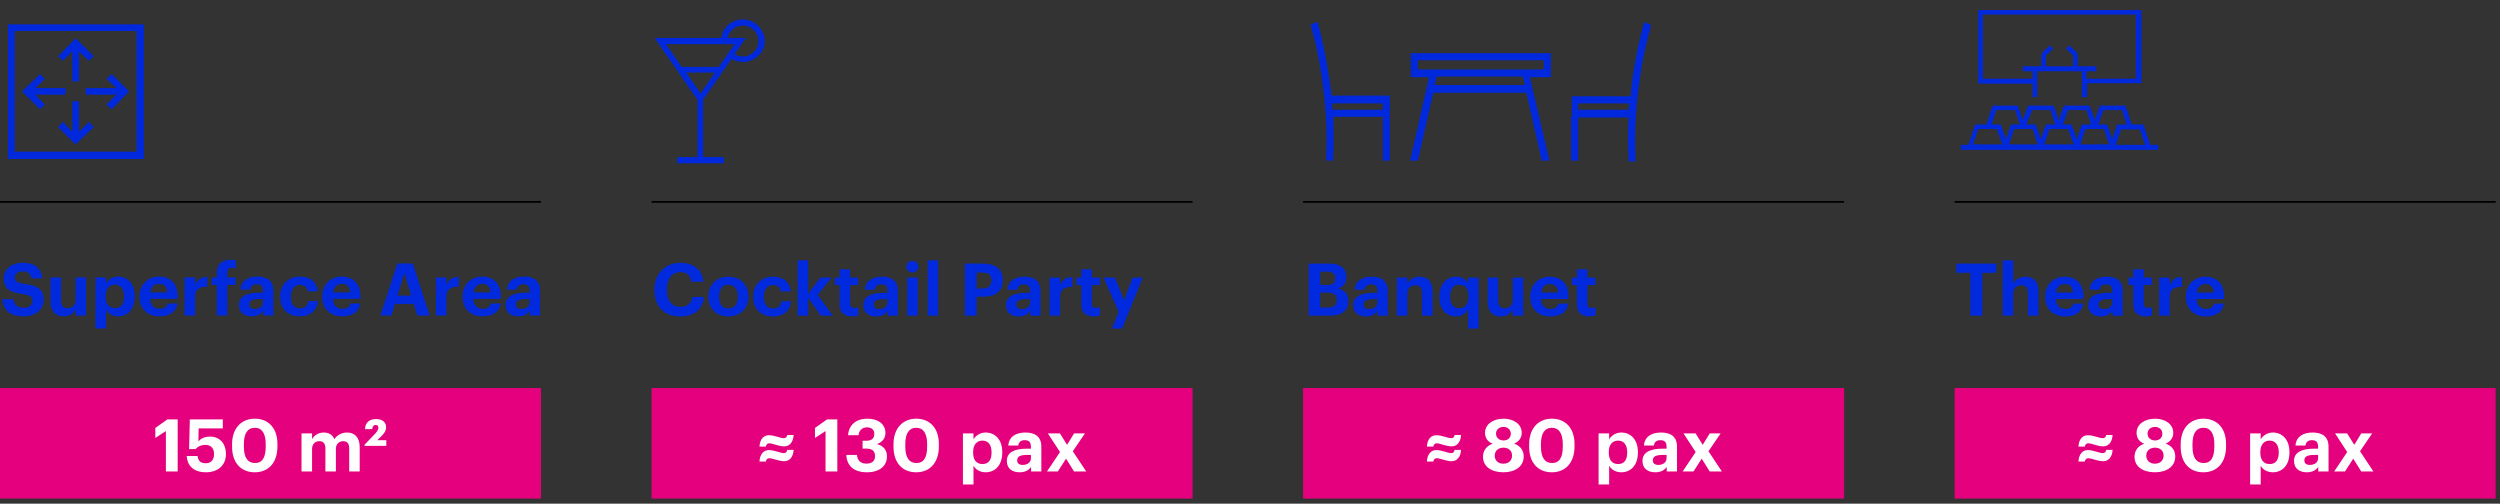 <svg xmlns="http://www.w3.org/2000/svg" width="412" height="83" viewBox="0 0 412 83" fill="none"><rect x="0" y="0" width="412" height="83" fill="#333333" stroke="none"/><path d="M3.924 52.132C1.572 52.132 0.492 51.028 0.384 49.312H2.244C2.328 50.08 2.652 50.716 3.924 50.716C4.776 50.716 5.34 50.248 5.34 49.576C5.34 48.892 4.98 48.652 3.72 48.46C1.524 48.172 0.624 47.512 0.624 45.856C0.624 44.392 1.848 43.3 3.744 43.3C5.676 43.3 6.804 44.164 6.96 45.868H5.172C5.052 45.088 4.596 44.728 3.744 44.728C2.892 44.728 2.46 45.124 2.46 45.7C2.46 46.312 2.736 46.6 4.056 46.792C6.132 47.056 7.2 47.62 7.2 49.396C7.2 50.92 5.952 52.132 3.924 52.132ZM10.473 52.132C9.249 52.132 8.337 51.412 8.337 49.768V45.724H10.065V49.528C10.065 50.38 10.413 50.788 11.157 50.788C11.889 50.788 12.465 50.332 12.465 49.408V45.724H14.193V52H12.465V51.016C12.141 51.652 11.505 52.132 10.473 52.132ZM15.733 54.136V45.724H17.473V46.708C17.821 46.108 18.553 45.58 19.477 45.58C21.013 45.58 22.213 46.72 22.213 48.796V48.892C22.213 50.968 21.037 52.132 19.477 52.132C18.505 52.132 17.797 51.652 17.473 51.04V54.136H15.733ZM18.961 50.776C19.921 50.776 20.449 50.128 20.449 48.904V48.808C20.449 47.536 19.825 46.912 18.949 46.912C18.037 46.912 17.413 47.548 17.413 48.808V48.904C17.413 50.164 18.013 50.776 18.961 50.776ZM26.265 52.132C24.369 52.132 22.989 50.944 22.989 48.94V48.844C22.989 46.864 24.393 45.58 26.218 45.58C27.837 45.58 29.277 46.528 29.277 48.772V49.252H24.753C24.802 50.296 25.366 50.896 26.314 50.896C27.117 50.896 27.514 50.548 27.622 50.02H29.265C29.061 51.376 27.982 52.132 26.265 52.132ZM24.777 48.184H27.585C27.526 47.236 27.046 46.78 26.218 46.78C25.438 46.78 24.91 47.296 24.777 48.184ZM30.416 52V45.724H32.156V46.924C32.552 46.084 33.164 45.64 34.184 45.628V47.248C32.9 47.236 32.156 47.656 32.156 48.856V52H30.416ZM35.732 52V46.96H34.904V45.724H35.732V45.004C35.732 43.54 36.584 42.808 37.976 42.808C38.348 42.808 38.6 42.844 38.876 42.928V44.236C38.708 44.176 38.492 44.128 38.24 44.128C37.688 44.128 37.46 44.476 37.46 44.956V45.724H38.828V46.96H37.46V52H35.732ZM41.472 52.132C40.332 52.132 39.372 51.58 39.372 50.26C39.372 48.796 40.716 48.244 42.636 48.244H43.344V47.992C43.344 47.248 43.116 46.84 42.324 46.84C41.64 46.84 41.328 47.188 41.256 47.728H39.612C39.72 46.24 40.896 45.58 42.432 45.58C43.968 45.58 45.06 46.204 45.06 47.908V52H43.368V51.244C43.008 51.748 42.456 52.132 41.472 52.132ZM41.988 50.92C42.756 50.92 43.344 50.5 43.344 49.804V49.276H42.672C41.664 49.276 41.076 49.492 41.076 50.164C41.076 50.62 41.352 50.92 41.988 50.92ZM49.397 52.132C47.561 52.132 46.169 50.992 46.169 48.94V48.844C46.169 46.816 47.621 45.58 49.409 45.58C50.861 45.58 52.205 46.216 52.361 48.016H50.717C50.597 47.284 50.153 46.948 49.445 46.948C48.545 46.948 47.945 47.62 47.945 48.82V48.916C47.945 50.176 48.509 50.824 49.481 50.824C50.177 50.824 50.741 50.416 50.825 49.612H52.397C52.301 51.1 51.221 52.132 49.397 52.132ZM56.383 52.132C54.487 52.132 53.107 50.944 53.107 48.94V48.844C53.107 46.864 54.511 45.58 56.335 45.58C57.955 45.58 59.395 46.528 59.395 48.772V49.252H54.871C54.919 50.296 55.483 50.896 56.431 50.896C57.235 50.896 57.631 50.548 57.739 50.02H59.383C59.179 51.376 58.099 52.132 56.383 52.132ZM54.895 48.184H57.703C57.643 47.236 57.163 46.78 56.335 46.78C55.555 46.78 55.027 47.296 54.895 48.184ZM62.678 52L65.498 43.42H68.03L70.814 52H68.786L68.198 50.092H65.09L64.502 52H62.678ZM66.65 45.004L65.51 48.712H67.778L66.65 45.004ZM71.831 52V45.724H73.57V46.924C73.966 46.084 74.579 45.64 75.599 45.628V47.248C74.314 47.236 73.57 47.656 73.57 48.856V52H71.831ZM79.516 52.132C77.62 52.132 76.24 50.944 76.24 48.94V48.844C76.24 46.864 77.644 45.58 79.468 45.58C81.088 45.58 82.528 46.528 82.528 48.772V49.252H78.004C78.052 50.296 78.615 50.896 79.564 50.896C80.368 50.896 80.763 50.548 80.871 50.02H82.516C82.311 51.376 81.231 52.132 79.516 52.132ZM78.028 48.184H80.835C80.775 47.236 80.296 46.78 79.468 46.78C78.688 46.78 78.159 47.296 78.028 48.184ZM85.417 52.132C84.277 52.132 83.317 51.58 83.317 50.26C83.317 48.796 84.661 48.244 86.581 48.244H87.289V47.992C87.289 47.248 87.061 46.84 86.269 46.84C85.585 46.84 85.273 47.188 85.201 47.728H83.557C83.665 46.24 84.841 45.58 86.377 45.58C87.913 45.58 89.005 46.204 89.005 47.908V52H87.313V51.244C86.953 51.748 86.401 52.132 85.417 52.132ZM85.933 50.92C86.701 50.92 87.289 50.5 87.289 49.804V49.276H86.617C85.609 49.276 85.021 49.492 85.021 50.164C85.021 50.62 85.297 50.92 85.933 50.92Z" fill="#0129DE"></path><path d="M112.162 52.154C109.354 52.154 107.854 50.426 107.854 47.786V47.69C107.854 45.086 109.678 43.31 112.114 43.31C114.178 43.31 115.714 44.318 115.918 46.43H113.926C113.782 45.398 113.206 44.846 112.126 44.846C110.77 44.846 109.906 45.902 109.906 47.678V47.774C109.906 49.55 110.722 50.582 112.138 50.582C113.206 50.582 113.95 50.042 114.106 48.938H116.014C115.798 51.062 114.274 52.154 112.162 52.154ZM120.047 50.834C121.019 50.834 121.583 50.114 121.583 48.926V48.842C121.583 47.642 121.019 46.922 120.047 46.922C119.087 46.922 118.511 47.618 118.511 48.818V48.914C118.511 50.114 119.063 50.834 120.047 50.834ZM120.035 52.154C118.163 52.154 116.735 50.906 116.735 48.95V48.854C116.735 46.886 118.163 45.602 120.047 45.602C121.931 45.602 123.347 46.862 123.347 48.818V48.914C123.347 50.894 121.919 52.154 120.035 52.154ZM127.357 52.154C125.521 52.154 124.129 51.014 124.129 48.962V48.866C124.129 46.838 125.581 45.602 127.369 45.602C128.821 45.602 130.165 46.238 130.321 48.038H128.677C128.557 47.306 128.113 46.97 127.405 46.97C126.505 46.97 125.905 47.642 125.905 48.842V48.938C125.905 50.198 126.469 50.846 127.441 50.846C128.137 50.846 128.701 50.438 128.785 49.634H130.357C130.261 51.122 129.181 52.154 127.357 52.154ZM131.451 52.022V42.902H133.191V48.398L135.207 45.746H137.055L134.775 48.602L137.235 52.022H135.267L133.191 49.058V52.022H131.451ZM140.399 52.142C139.079 52.142 138.371 51.47 138.371 50.162V46.982H137.567V45.746H138.371V44.39H140.099V45.746H141.419V46.982H140.099V50.006C140.099 50.51 140.351 50.75 140.795 50.75C141.059 50.75 141.251 50.714 141.455 50.63V51.974C141.215 52.058 140.867 52.142 140.399 52.142ZM144.381 52.154C143.241 52.154 142.281 51.602 142.281 50.282C142.281 48.818 143.625 48.266 145.545 48.266H146.253V48.014C146.253 47.27 146.025 46.862 145.233 46.862C144.549 46.862 144.237 47.21 144.165 47.75H142.521C142.629 46.262 143.805 45.602 145.341 45.602C146.877 45.602 147.969 46.226 147.969 47.93V52.022H146.277V51.266C145.917 51.77 145.365 52.154 144.381 52.154ZM144.897 50.942C145.665 50.942 146.253 50.522 146.253 49.826V49.298H145.581C144.573 49.298 143.985 49.514 143.985 50.186C143.985 50.642 144.261 50.942 144.897 50.942ZM149.51 52.022V45.746H151.238V52.022H149.51ZM150.362 44.894C149.81 44.894 149.378 44.486 149.378 43.946C149.378 43.406 149.81 42.998 150.362 42.998C150.926 42.998 151.358 43.406 151.358 43.946C151.358 44.486 150.926 44.894 150.362 44.894ZM152.885 52.022V42.902H154.613V52.022H152.885ZM159.017 52.022V43.442H161.981C164.069 43.442 165.257 44.366 165.257 46.178V46.226C165.257 48.038 163.997 48.902 162.041 48.902H160.949V52.022H159.017ZM160.949 47.546H161.933C162.881 47.546 163.385 47.09 163.385 46.238V46.19C163.385 45.278 162.857 44.918 161.933 44.918H160.949V47.546ZM167.889 52.154C166.749 52.154 165.789 51.602 165.789 50.282C165.789 48.818 167.133 48.266 169.053 48.266H169.761V48.014C169.761 47.27 169.533 46.862 168.741 46.862C168.057 46.862 167.745 47.21 167.673 47.75H166.029C166.137 46.262 167.313 45.602 168.849 45.602C170.385 45.602 171.477 46.226 171.477 47.93V52.022H169.785V51.266C169.425 51.77 168.873 52.154 167.889 52.154ZM168.405 50.942C169.173 50.942 169.761 50.522 169.761 49.826V49.298H169.089C168.081 49.298 167.493 49.514 167.493 50.186C167.493 50.642 167.769 50.942 168.405 50.942ZM172.97 52.022V45.746H174.71V46.946C175.106 46.106 175.718 45.662 176.738 45.65V47.27C175.454 47.258 174.71 47.678 174.71 48.878V52.022H172.97ZM180.231 52.142C178.911 52.142 178.203 51.47 178.203 50.162V46.982H177.399V45.746H178.203V44.39H179.931V45.746H181.251V46.982H179.931V50.006C179.931 50.51 180.183 50.75 180.627 50.75C180.891 50.75 181.083 50.714 181.287 50.63V51.974C181.047 52.058 180.699 52.142 180.231 52.142ZM183.254 54.158L184.358 51.386L181.862 45.746H183.734L185.258 49.514L186.662 45.746H188.33L184.934 54.158H183.254Z" fill="#0129DE"></path><path d="M215.672 52.022V43.442H219.044C220.916 43.442 221.888 44.21 221.888 45.674V45.722C221.888 46.622 221.456 47.282 220.496 47.558C221.612 47.786 222.212 48.422 222.212 49.574V49.622C222.212 51.194 221.18 52.022 219.2 52.022H215.672ZM217.568 50.678H218.9C219.86 50.678 220.292 50.246 220.292 49.466V49.418C220.292 48.626 219.86 48.218 218.804 48.218H217.568V50.678ZM217.568 46.97H218.732C219.668 46.97 220.04 46.634 220.04 45.866V45.818C220.04 45.098 219.632 44.774 218.72 44.774H217.568V46.97ZM225.118 52.154C223.978 52.154 223.018 51.602 223.018 50.282C223.018 48.818 224.362 48.266 226.282 48.266H226.99V48.014C226.99 47.27 226.762 46.862 225.97 46.862C225.286 46.862 224.974 47.21 224.902 47.75H223.258C223.366 46.262 224.542 45.602 226.078 45.602C227.614 45.602 228.706 46.226 228.706 47.93V52.022H227.014V51.266C226.654 51.77 226.102 52.154 225.118 52.154ZM225.634 50.942C226.402 50.942 226.99 50.522 226.99 49.826V49.298H226.318C225.31 49.298 224.722 49.514 224.722 50.186C224.722 50.642 224.998 50.942 225.634 50.942ZM230.2 52.022V45.746H231.94V46.742C232.252 46.118 232.936 45.602 233.98 45.602C235.216 45.602 236.092 46.346 236.092 48.026V52.022H234.352V48.278C234.352 47.426 234.016 47.018 233.248 47.018C232.504 47.018 231.94 47.474 231.94 48.398V52.022H230.2ZM241.95 54.158V51.014C241.626 51.614 240.858 52.154 239.934 52.154C238.41 52.154 237.21 51.062 237.21 48.974V48.878C237.21 46.814 238.398 45.602 239.97 45.602C240.978 45.602 241.602 46.046 241.95 46.682V45.746H243.678V54.158H241.95ZM240.45 50.798C241.362 50.798 241.998 50.186 241.998 48.914V48.818C241.998 47.57 241.446 46.934 240.498 46.934C239.526 46.934 238.986 47.594 238.986 48.842V48.938C238.986 50.186 239.586 50.798 240.45 50.798ZM247.311 52.154C246.087 52.154 245.175 51.434 245.175 49.79V45.746H246.903V49.55C246.903 50.402 247.251 50.81 247.995 50.81C248.727 50.81 249.303 50.354 249.303 49.43V45.746H251.031V52.022H249.303V51.038C248.979 51.674 248.343 52.154 247.311 52.154ZM255.463 52.154C253.567 52.154 252.187 50.966 252.187 48.962V48.866C252.187 46.886 253.591 45.602 255.415 45.602C257.035 45.602 258.475 46.55 258.475 48.794V49.274H253.951C253.999 50.318 254.563 50.918 255.511 50.918C256.315 50.918 256.711 50.57 256.819 50.042H258.463C258.259 51.398 257.179 52.154 255.463 52.154ZM253.975 48.206H256.783C256.723 47.258 256.243 46.802 255.415 46.802C254.635 46.802 254.107 47.318 253.975 48.206ZM261.906 52.142C260.586 52.142 259.878 51.47 259.878 50.162V46.982H259.074V45.746H259.878V44.39H261.606V45.746H262.926V46.982H261.606V50.006C261.606 50.51 261.858 50.75 262.302 50.75C262.566 50.75 262.758 50.714 262.962 50.63V51.974C262.722 52.058 262.374 52.142 261.906 52.142Z" fill="#0129DE"></path><path d="M324.726 52.022V44.954H322.41V43.442H328.998V44.954H326.682V52.022H324.726ZM330.05 52.022V42.902H331.79V46.742C332.102 46.118 332.786 45.602 333.83 45.602C335.066 45.602 335.942 46.346 335.942 48.026V52.022H334.202V48.278C334.202 47.426 333.866 47.018 333.098 47.018C332.354 47.018 331.79 47.474 331.79 48.398V52.022H330.05ZM340.325 52.154C338.429 52.154 337.049 50.966 337.049 48.962V48.866C337.049 46.886 338.453 45.602 340.277 45.602C341.897 45.602 343.337 46.55 343.337 48.794V49.274H338.813C338.861 50.318 339.425 50.918 340.373 50.918C341.177 50.918 341.573 50.57 341.681 50.042H343.325C343.121 51.398 342.041 52.154 340.325 52.154ZM338.837 48.206H341.645C341.585 47.258 341.105 46.802 340.277 46.802C339.497 46.802 338.969 47.318 338.837 48.206ZM346.227 52.154C345.087 52.154 344.127 51.602 344.127 50.282C344.127 48.818 345.471 48.266 347.391 48.266H348.099V48.014C348.099 47.27 347.871 46.862 347.079 46.862C346.395 46.862 346.083 47.21 346.011 47.75H344.367C344.475 46.262 345.651 45.602 347.187 45.602C348.723 45.602 349.815 46.226 349.815 47.93V52.022H348.123V51.266C347.763 51.77 347.211 52.154 346.227 52.154ZM346.743 50.942C347.511 50.942 348.099 50.522 348.099 49.826V49.298H347.427C346.419 49.298 345.831 49.514 345.831 50.186C345.831 50.642 346.107 50.942 346.743 50.942ZM353.6 52.142C352.28 52.142 351.572 51.47 351.572 50.162V46.982H350.768V45.746H351.572V44.39H353.3V45.746H354.62V46.982H353.3V50.006C353.3 50.51 353.552 50.75 353.996 50.75C354.26 50.75 354.452 50.714 354.656 50.63V51.974C354.416 52.058 354.068 52.142 353.6 52.142ZM355.831 52.022V45.746H357.571V46.946C357.967 46.106 358.579 45.662 359.599 45.65V47.27C358.315 47.258 357.571 47.678 357.571 48.878V52.022H355.831ZM363.516 52.154C361.62 52.154 360.24 50.966 360.24 48.962V48.866C360.24 46.886 361.644 45.602 363.468 45.602C365.088 45.602 366.528 46.55 366.528 48.794V49.274H362.004C362.052 50.318 362.616 50.918 363.564 50.918C364.368 50.918 364.764 50.57 364.872 50.042H366.516C366.312 51.398 365.232 52.154 363.516 52.154ZM362.028 48.206H364.836C364.776 47.258 364.296 46.802 363.468 46.802C362.688 46.802 362.16 47.318 362.028 48.206Z" fill="#0129DE"></path><path d="M0 33.27H89.159" stroke="black" stroke-width="0.3"></path><path d="M107.374 33.27H196.533" stroke="black" stroke-width="0.3"></path><path d="M214.748 33.27H303.907" stroke="black" stroke-width="0.3"></path><path d="M322.122 33.27H411.281" stroke="black" stroke-width="0.3"></path><rect y="63.948" width="89.159" height="18.215" fill="#E5007D"></rect><path d="M27.338 77.7V71.04L25.598 72.18V70.524L27.578 69.12H29.282V77.7H27.338ZM33.946 77.832C31.834 77.832 30.85 76.68 30.766 75.144H32.554C32.662 75.864 32.95 76.344 33.934 76.344C34.81 76.344 35.278 75.732 35.278 74.82C35.278 73.896 34.75 73.32 33.886 73.32C33.082 73.32 32.59 73.608 32.242 74.004H31.162L31.282 69.12H36.718V70.596H32.734L32.698 72.744C33.034 72.336 33.634 71.952 34.606 71.952C36.166 71.952 37.234 73.02 37.234 74.844C37.234 76.668 35.926 77.832 33.946 77.832ZM42.026 76.308C43.238 76.308 43.79 75.384 43.79 73.584V73.2C43.79 71.472 43.19 70.5 42.002 70.5C40.802 70.5 40.19 71.424 40.19 73.2V73.608C40.19 75.408 40.826 76.308 42.026 76.308ZM41.978 77.832C39.698 77.832 38.246 76.248 38.246 73.62V73.212C38.246 70.572 39.782 69 41.99 69C44.198 69 45.722 70.512 45.722 73.176V73.572C45.722 76.2 44.294 77.832 41.978 77.832ZM49.689 77.7V71.424H51.429V72.384C51.741 71.796 52.413 71.28 53.349 71.28C54.177 71.28 54.801 71.628 55.101 72.372C55.605 71.616 56.421 71.28 57.213 71.28C58.377 71.28 59.277 72.012 59.277 73.68V77.7H57.549V73.872C57.549 73.068 57.189 72.708 56.565 72.708C55.893 72.708 55.353 73.14 55.353 73.992V77.7H53.625V73.872C53.625 73.068 53.253 72.708 52.641 72.708C51.969 72.708 51.429 73.14 51.429 73.992V77.7H49.689ZM60.067 73.476V73.308L61.603 71.7C62.071 71.22 62.359 70.86 62.359 70.5C62.359 70.212 62.203 70.032 61.903 70.032C61.591 70.032 61.399 70.236 61.339 70.716H60.151C60.199 69.636 60.883 69.06 61.963 69.06C63.079 69.06 63.631 69.636 63.631 70.416C63.631 71.016 63.283 71.472 62.767 71.964L62.179 72.54H63.667V73.476H60.067Z" fill="white"></path><rect x="107.374" y="63.948" width="89.159" height="18.215" fill="#E5007D"></rect><path d="M125.158 76.056C125.242 74.736 125.926 74.172 126.706 74.172C127.654 74.172 128.578 74.676 129.19 74.676C129.466 74.676 129.682 74.496 129.73 74.136H130.786C130.726 75.408 130.03 76.008 129.262 76.008C128.29 76.008 127.366 75.516 126.766 75.516C126.478 75.516 126.274 75.708 126.214 76.056H125.158ZM125.158 73.596C125.242 72.276 125.926 71.724 126.706 71.724C127.654 71.724 128.578 72.216 129.19 72.216C129.466 72.216 129.682 72.036 129.73 71.688H130.786C130.726 72.96 130.03 73.56 129.262 73.56C128.29 73.56 127.366 73.056 126.766 73.056C126.478 73.056 126.274 73.248 126.214 73.596H125.158ZM136.048 77.7V71.04L134.308 72.18V70.524L136.288 69.12H137.992V77.7H136.048ZM142.848 77.832C140.664 77.832 139.548 76.716 139.476 74.976H141.228C141.3 75.804 141.744 76.404 142.776 76.404C143.748 76.404 144.204 75.936 144.204 75.168C144.204 74.352 143.748 73.932 142.824 73.932H142.152V72.636H142.776C143.676 72.636 144.084 72.228 144.084 71.496C144.084 70.884 143.688 70.428 142.896 70.428C142.08 70.428 141.576 70.92 141.48 71.724H139.764C139.86 70.152 140.976 69 142.932 69C144.816 69 145.92 69.984 145.92 71.328C145.92 72.288 145.356 72.888 144.504 73.188C145.5 73.404 146.172 74.112 146.172 75.204C146.172 76.812 144.936 77.832 142.848 77.832ZM151.029 76.308C152.241 76.308 152.793 75.384 152.793 73.584V73.2C152.793 71.472 152.193 70.5 151.005 70.5C149.805 70.5 149.193 71.424 149.193 73.2V73.608C149.193 75.408 149.829 76.308 151.029 76.308ZM150.981 77.832C148.701 77.832 147.249 76.248 147.249 73.62V73.212C147.249 70.572 148.785 69 150.993 69C153.201 69 154.725 70.512 154.725 73.176V73.572C154.725 76.2 153.297 77.832 150.981 77.832ZM158.692 79.836V71.424H160.432V72.408C160.78 71.808 161.512 71.28 162.436 71.28C163.972 71.28 165.172 72.42 165.172 74.496V74.592C165.172 76.668 163.996 77.832 162.436 77.832C161.464 77.832 160.756 77.352 160.432 76.74V79.836H158.692ZM161.92 76.476C162.88 76.476 163.408 75.828 163.408 74.604V74.508C163.408 73.236 162.784 72.612 161.908 72.612C160.996 72.612 160.372 73.248 160.372 74.508V74.604C160.372 75.864 160.972 76.476 161.92 76.476ZM168.025 77.832C166.885 77.832 165.925 77.28 165.925 75.96C165.925 74.496 167.269 73.944 169.189 73.944H169.897V73.692C169.897 72.948 169.669 72.54 168.877 72.54C168.193 72.54 167.881 72.888 167.809 73.428H166.165C166.273 71.94 167.449 71.28 168.985 71.28C170.521 71.28 171.613 71.904 171.613 73.608V77.7H169.921V76.944C169.561 77.448 169.009 77.832 168.025 77.832ZM168.541 76.62C169.309 76.62 169.897 76.2 169.897 75.504V74.976H169.225C168.217 74.976 167.629 75.192 167.629 75.864C167.629 76.32 167.905 76.62 168.541 76.62ZM172.542 77.7L174.69 74.496L172.686 71.424H174.678L175.854 73.308L177.006 71.424H178.806L176.802 74.364L179.01 77.7H177.006L175.686 75.588L174.33 77.7H172.542Z" fill="white"></path><rect x="214.748" y="63.948" width="89.159" height="18.215" fill="#E5007D"></rect><path d="M235.151 76.056C235.235 74.736 235.919 74.172 236.699 74.172C237.647 74.172 238.571 74.676 239.183 74.676C239.459 74.676 239.675 74.496 239.723 74.136H240.779C240.719 75.408 240.023 76.008 239.255 76.008C238.283 76.008 237.359 75.516 236.759 75.516C236.471 75.516 236.267 75.708 236.207 76.056H235.151ZM235.151 73.596C235.235 72.276 235.919 71.724 236.699 71.724C237.647 71.724 238.571 72.216 239.183 72.216C239.459 72.216 239.675 72.036 239.723 71.688H240.779C240.719 72.96 240.023 73.56 239.255 73.56C238.283 73.56 237.359 73.056 236.759 73.056C236.471 73.056 236.267 73.248 236.207 73.596H235.151ZM247.757 77.832C245.861 77.832 244.397 76.956 244.397 75.276C244.397 74.232 244.997 73.476 245.981 73.128C245.201 72.804 244.733 72.204 244.733 71.34C244.733 69.852 246.161 69 247.769 69C249.413 69 250.781 69.864 250.781 71.328C250.781 72.192 250.289 72.78 249.533 73.116C250.541 73.464 251.105 74.208 251.105 75.228C251.105 76.908 249.665 77.832 247.757 77.832ZM247.757 76.416C248.573 76.416 249.185 75.936 249.185 75.084C249.185 74.244 248.573 73.776 247.769 73.776C246.977 73.776 246.329 74.244 246.329 75.096C246.329 75.948 246.965 76.416 247.757 76.416ZM247.781 72.588C248.477 72.588 248.981 72.168 248.981 71.46C248.981 70.8 248.453 70.356 247.769 70.356C247.085 70.356 246.545 70.776 246.545 71.472C246.545 72.168 247.109 72.588 247.781 72.588ZM255.784 76.308C256.996 76.308 257.548 75.384 257.548 73.584V73.2C257.548 71.472 256.948 70.5 255.76 70.5C254.56 70.5 253.948 71.424 253.948 73.2V73.608C253.948 75.408 254.584 76.308 255.784 76.308ZM255.736 77.832C253.456 77.832 252.004 76.248 252.004 73.62V73.212C252.004 70.572 253.54 69 255.748 69C257.956 69 259.48 70.512 259.48 73.176V73.572C259.48 76.2 258.052 77.832 255.736 77.832ZM263.447 79.836V71.424H265.187V72.408C265.535 71.808 266.267 71.28 267.191 71.28C268.727 71.28 269.927 72.42 269.927 74.496V74.592C269.927 76.668 268.751 77.832 267.191 77.832C266.219 77.832 265.511 77.352 265.187 76.74V79.836H263.447ZM266.675 76.476C267.635 76.476 268.163 75.828 268.163 74.604V74.508C268.163 73.236 267.539 72.612 266.663 72.612C265.751 72.612 265.127 73.248 265.127 74.508V74.604C265.127 75.864 265.727 76.476 266.675 76.476ZM272.78 77.832C271.64 77.832 270.68 77.28 270.68 75.96C270.68 74.496 272.024 73.944 273.944 73.944H274.652V73.692C274.652 72.948 274.424 72.54 273.632 72.54C272.948 72.54 272.636 72.888 272.564 73.428H270.92C271.028 71.94 272.204 71.28 273.74 71.28C275.276 71.28 276.368 71.904 276.368 73.608V77.7H274.676V76.944C274.316 77.448 273.764 77.832 272.78 77.832ZM273.296 76.62C274.064 76.62 274.652 76.2 274.652 75.504V74.976H273.98C272.972 74.976 272.384 75.192 272.384 75.864C272.384 76.32 272.66 76.62 273.296 76.62ZM277.297 77.7L279.445 74.496L277.441 71.424H279.433L280.609 73.308L281.761 71.424H283.561L281.557 74.364L283.765 77.7H281.761L280.441 75.588L279.085 77.7H277.297Z" fill="white"></path><rect x="322.122" y="63.948" width="89.159" height="18.215" fill="#E5007D"></rect><path d="M342.525 76.056C342.609 74.736 343.293 74.172 344.073 74.172C345.021 74.172 345.945 74.676 346.557 74.676C346.833 74.676 347.049 74.496 347.097 74.136H348.153C348.093 75.408 347.397 76.008 346.629 76.008C345.657 76.008 344.733 75.516 344.133 75.516C343.845 75.516 343.641 75.708 343.581 76.056H342.525ZM342.525 73.596C342.609 72.276 343.293 71.724 344.073 71.724C345.021 71.724 345.945 72.216 346.557 72.216C346.833 72.216 347.049 72.036 347.097 71.688H348.153C348.093 72.96 347.397 73.56 346.629 73.56C345.657 73.56 344.733 73.056 344.133 73.056C343.845 73.056 343.641 73.248 343.581 73.596H342.525ZM355.131 77.832C353.235 77.832 351.771 76.956 351.771 75.276C351.771 74.232 352.371 73.476 353.355 73.128C352.575 72.804 352.107 72.204 352.107 71.34C352.107 69.852 353.535 69 355.143 69C356.787 69 358.155 69.864 358.155 71.328C358.155 72.192 357.663 72.78 356.907 73.116C357.915 73.464 358.479 74.208 358.479 75.228C358.479 76.908 357.039 77.832 355.131 77.832ZM355.131 76.416C355.947 76.416 356.559 75.936 356.559 75.084C356.559 74.244 355.947 73.776 355.143 73.776C354.351 73.776 353.703 74.244 353.703 75.096C353.703 75.948 354.339 76.416 355.131 76.416ZM355.155 72.588C355.851 72.588 356.355 72.168 356.355 71.46C356.355 70.8 355.827 70.356 355.143 70.356C354.459 70.356 353.919 70.776 353.919 71.472C353.919 72.168 354.483 72.588 355.155 72.588ZM363.158 76.308C364.37 76.308 364.922 75.384 364.922 73.584V73.2C364.922 71.472 364.322 70.5 363.134 70.5C361.934 70.5 361.322 71.424 361.322 73.2V73.608C361.322 75.408 361.958 76.308 363.158 76.308ZM363.11 77.832C360.83 77.832 359.378 76.248 359.378 73.62V73.212C359.378 70.572 360.914 69 363.122 69C365.33 69 366.854 70.512 366.854 73.176V73.572C366.854 76.2 365.426 77.832 363.11 77.832ZM370.821 79.836V71.424H372.561V72.408C372.909 71.808 373.641 71.28 374.565 71.28C376.101 71.28 377.301 72.42 377.301 74.496V74.592C377.301 76.668 376.125 77.832 374.565 77.832C373.593 77.832 372.885 77.352 372.561 76.74V79.836H370.821ZM374.049 76.476C375.009 76.476 375.537 75.828 375.537 74.604V74.508C375.537 73.236 374.913 72.612 374.037 72.612C373.125 72.612 372.501 73.248 372.501 74.508V74.604C372.501 75.864 373.101 76.476 374.049 76.476ZM380.154 77.832C379.014 77.832 378.054 77.28 378.054 75.96C378.054 74.496 379.398 73.944 381.318 73.944H382.026V73.692C382.026 72.948 381.798 72.54 381.006 72.54C380.322 72.54 380.01 72.888 379.938 73.428H378.294C378.402 71.94 379.578 71.28 381.114 71.28C382.65 71.28 383.742 71.904 383.742 73.608V77.7H382.05V76.944C381.69 77.448 381.138 77.832 380.154 77.832ZM380.67 76.62C381.438 76.62 382.026 76.2 382.026 75.504V74.976H381.354C380.346 74.976 379.758 75.192 379.758 75.864C379.758 76.32 380.034 76.62 380.67 76.62ZM384.671 77.7L386.819 74.496L384.815 71.424H386.807L387.983 73.308L389.135 71.424H390.935L388.931 74.364L391.139 77.7H389.135L387.815 75.588L386.459 77.7H384.671Z" fill="white"></path><g clip-path="url(#clip0_558_305)"><path d="M122.403 9.306C121.884 9.306 121.47 9.204 121.055 8.899L122.921 6.254H119.915C120.122 5.135 121.159 4.219 122.403 4.219C123.854 4.219 124.994 5.338 124.994 6.763C124.994 8.187 123.854 9.306 122.403 9.306ZM117.842 11.951L115.459 15.411L113.075 11.951H117.842ZM121.055 7.271L118.464 11.036H112.349L109.758 7.271H121.055ZM122.403 3.202C120.641 3.202 119.086 4.524 118.879 6.254H107.893L114.94 16.428V25.89H111.624V26.907H119.293V25.89H115.873V16.428L120.537 9.713C121.055 10.018 121.781 10.222 122.403 10.222C124.372 10.222 126.03 8.696 126.03 6.763C126.03 4.83 124.372 3.202 122.403 3.202Z" fill="#0029DE"></path></g><g clip-path="url(#clip1_558_305)"><path d="M229.051 19.248H227.897V26.469H229.051V19.248Z" fill="#0029DE"></path><path d="M227.897 19.248H229.051V16.685V15.753H219.477C219.246 14.588 219.131 13.191 218.9 11.909C218.439 8.881 217.862 6.435 217.285 4.222L217.17 3.64L216.017 3.989L216.132 4.571C216.709 6.668 217.285 9.114 217.747 12.143C218.439 16.802 218.785 21.461 218.554 25.887V26.469H219.708V25.887C219.823 23.674 219.823 21.461 219.708 19.248H227.897ZM219.592 18.083C219.592 17.733 219.592 17.384 219.477 17.035H227.897V18.083H219.592Z" fill="#0029DE"></path><path d="M260.079 19.248H258.926V26.469H260.079V19.248Z" fill="#0029DE"></path><path d="M270.922 3.64L270.806 4.222C270.23 6.319 269.653 8.881 269.191 11.909C268.961 13.191 268.845 14.472 268.73 15.87H259.041V16.802V19.364H260.194H268.384C268.269 21.577 268.269 23.79 268.384 26.003V26.586H269.538V26.003C269.307 21.577 269.653 16.918 270.345 12.259C270.806 9.231 271.383 6.785 271.96 4.688L272.075 4.106L270.922 3.64ZM268.384 18.083H260.079V17.035H268.499C268.499 17.384 268.384 17.733 268.384 18.083Z" fill="#0029DE"></path><path d="M232.511 12.725H235.51L232.396 26.469H233.664L236.202 15.287H251.543L254.081 26.469H255.349L252.12 12.725H255.58V8.765H232.511V12.725ZM236.433 14.006L236.779 12.608H250.966L251.312 14.006H236.433ZM233.664 9.929H254.427V11.444H233.664V9.929Z" fill="#0029DE"></path></g><path d="M14.117 14.508V15.601H19.191L17.536 17.241L18.419 18.006L21.286 15.054L18.419 12.212L17.536 12.977L19.191 14.508H14.117Z" fill="#0029DE"></path><path d="M1.323 4.013V26.206H23.713V4.013H1.323ZM22.499 25.003H2.426V5.106H22.499V25.003Z" fill="#0029DE"></path><path d="M13.014 21.723V16.694H11.911V21.723L10.367 20.083L9.595 20.958L12.462 23.8L15.44 20.958L14.668 20.083L13.014 21.723Z" fill="#0029DE"></path><path d="M6.618 18.006L7.39 17.241L5.846 15.601H10.809V14.508H5.846L7.39 12.977L6.618 12.212L3.64 15.054L6.618 18.006Z" fill="#0029DE"></path><path d="M11.911 8.495V13.415H13.014V8.495L14.668 10.025L15.44 9.26L12.462 6.308L9.595 9.26L10.367 10.025L11.911 8.495Z" fill="#0029DE"></path><path d="M334.895 16.007H335.741V11.743H343.1V16.007H343.946V13.711H352.913V1.658H326.013V13.793H334.979V16.007H334.895ZM326.774 12.973V2.396H351.982V12.973H343.861V11.743H345.469V10.923H342.423V9.365C342.423 8.955 342.254 8.545 341.916 8.299L340.985 7.479L340.478 8.053L341.408 8.873C341.577 9.037 341.662 9.201 341.662 9.365V10.923H337.179V9.365C337.179 9.201 337.263 8.955 337.432 8.873L338.363 8.053L337.855 7.479L336.925 8.299C336.587 8.545 336.417 8.955 336.417 9.365V10.923H333.372V11.743H334.979V12.973H326.774Z" fill="#0029DE"></path><path d="M354.351 23.878L353.251 20.516H351.305L350.29 17.401H346.061L345.215 19.779L344.369 17.401H340.139L339.294 19.86L338.448 17.401H334.218L333.372 19.779L332.526 17.401H328.381L327.366 20.516H325.505L324.406 23.878H323.137V24.698H355.704V23.878H354.351ZM353.505 23.878H348.683L349.529 21.336H352.659L353.505 23.878ZM334.979 21.254L335.825 23.796H331.088L331.934 21.254H334.979ZM340.816 21.254L341.747 23.796H336.925L337.771 21.254H340.816ZM346.738 21.254L347.583 23.796H342.846L343.692 21.254H346.738ZM346.653 18.139H349.698L350.46 20.516H348.937L348.091 22.894L347.245 20.516H345.807L346.653 18.139ZM340.816 18.139H343.861L344.623 20.516H343.1L342.254 22.976L341.408 20.516H339.97L340.816 18.139ZM334.895 18.139H337.94L338.701 20.516H337.179L336.333 22.894L335.487 20.516H333.964L334.895 18.139ZM328.973 18.139H332.103L332.865 20.516H331.427L330.581 22.976L329.735 20.516H328.212L328.973 18.139ZM326.013 21.254H329.058L329.989 23.796H325.167L326.013 21.254Z" fill="#0029DE"></path><defs><clipPath id="clip0_558_305"><rect width="19.174" height="24.926" fill="white" transform="translate(107.374 2.591)"></rect></clipPath><clipPath id="clip1_558_305"><rect width="58.48" height="24.926" fill="white" transform="translate(214.748 2.591)"></rect></clipPath></defs></svg>